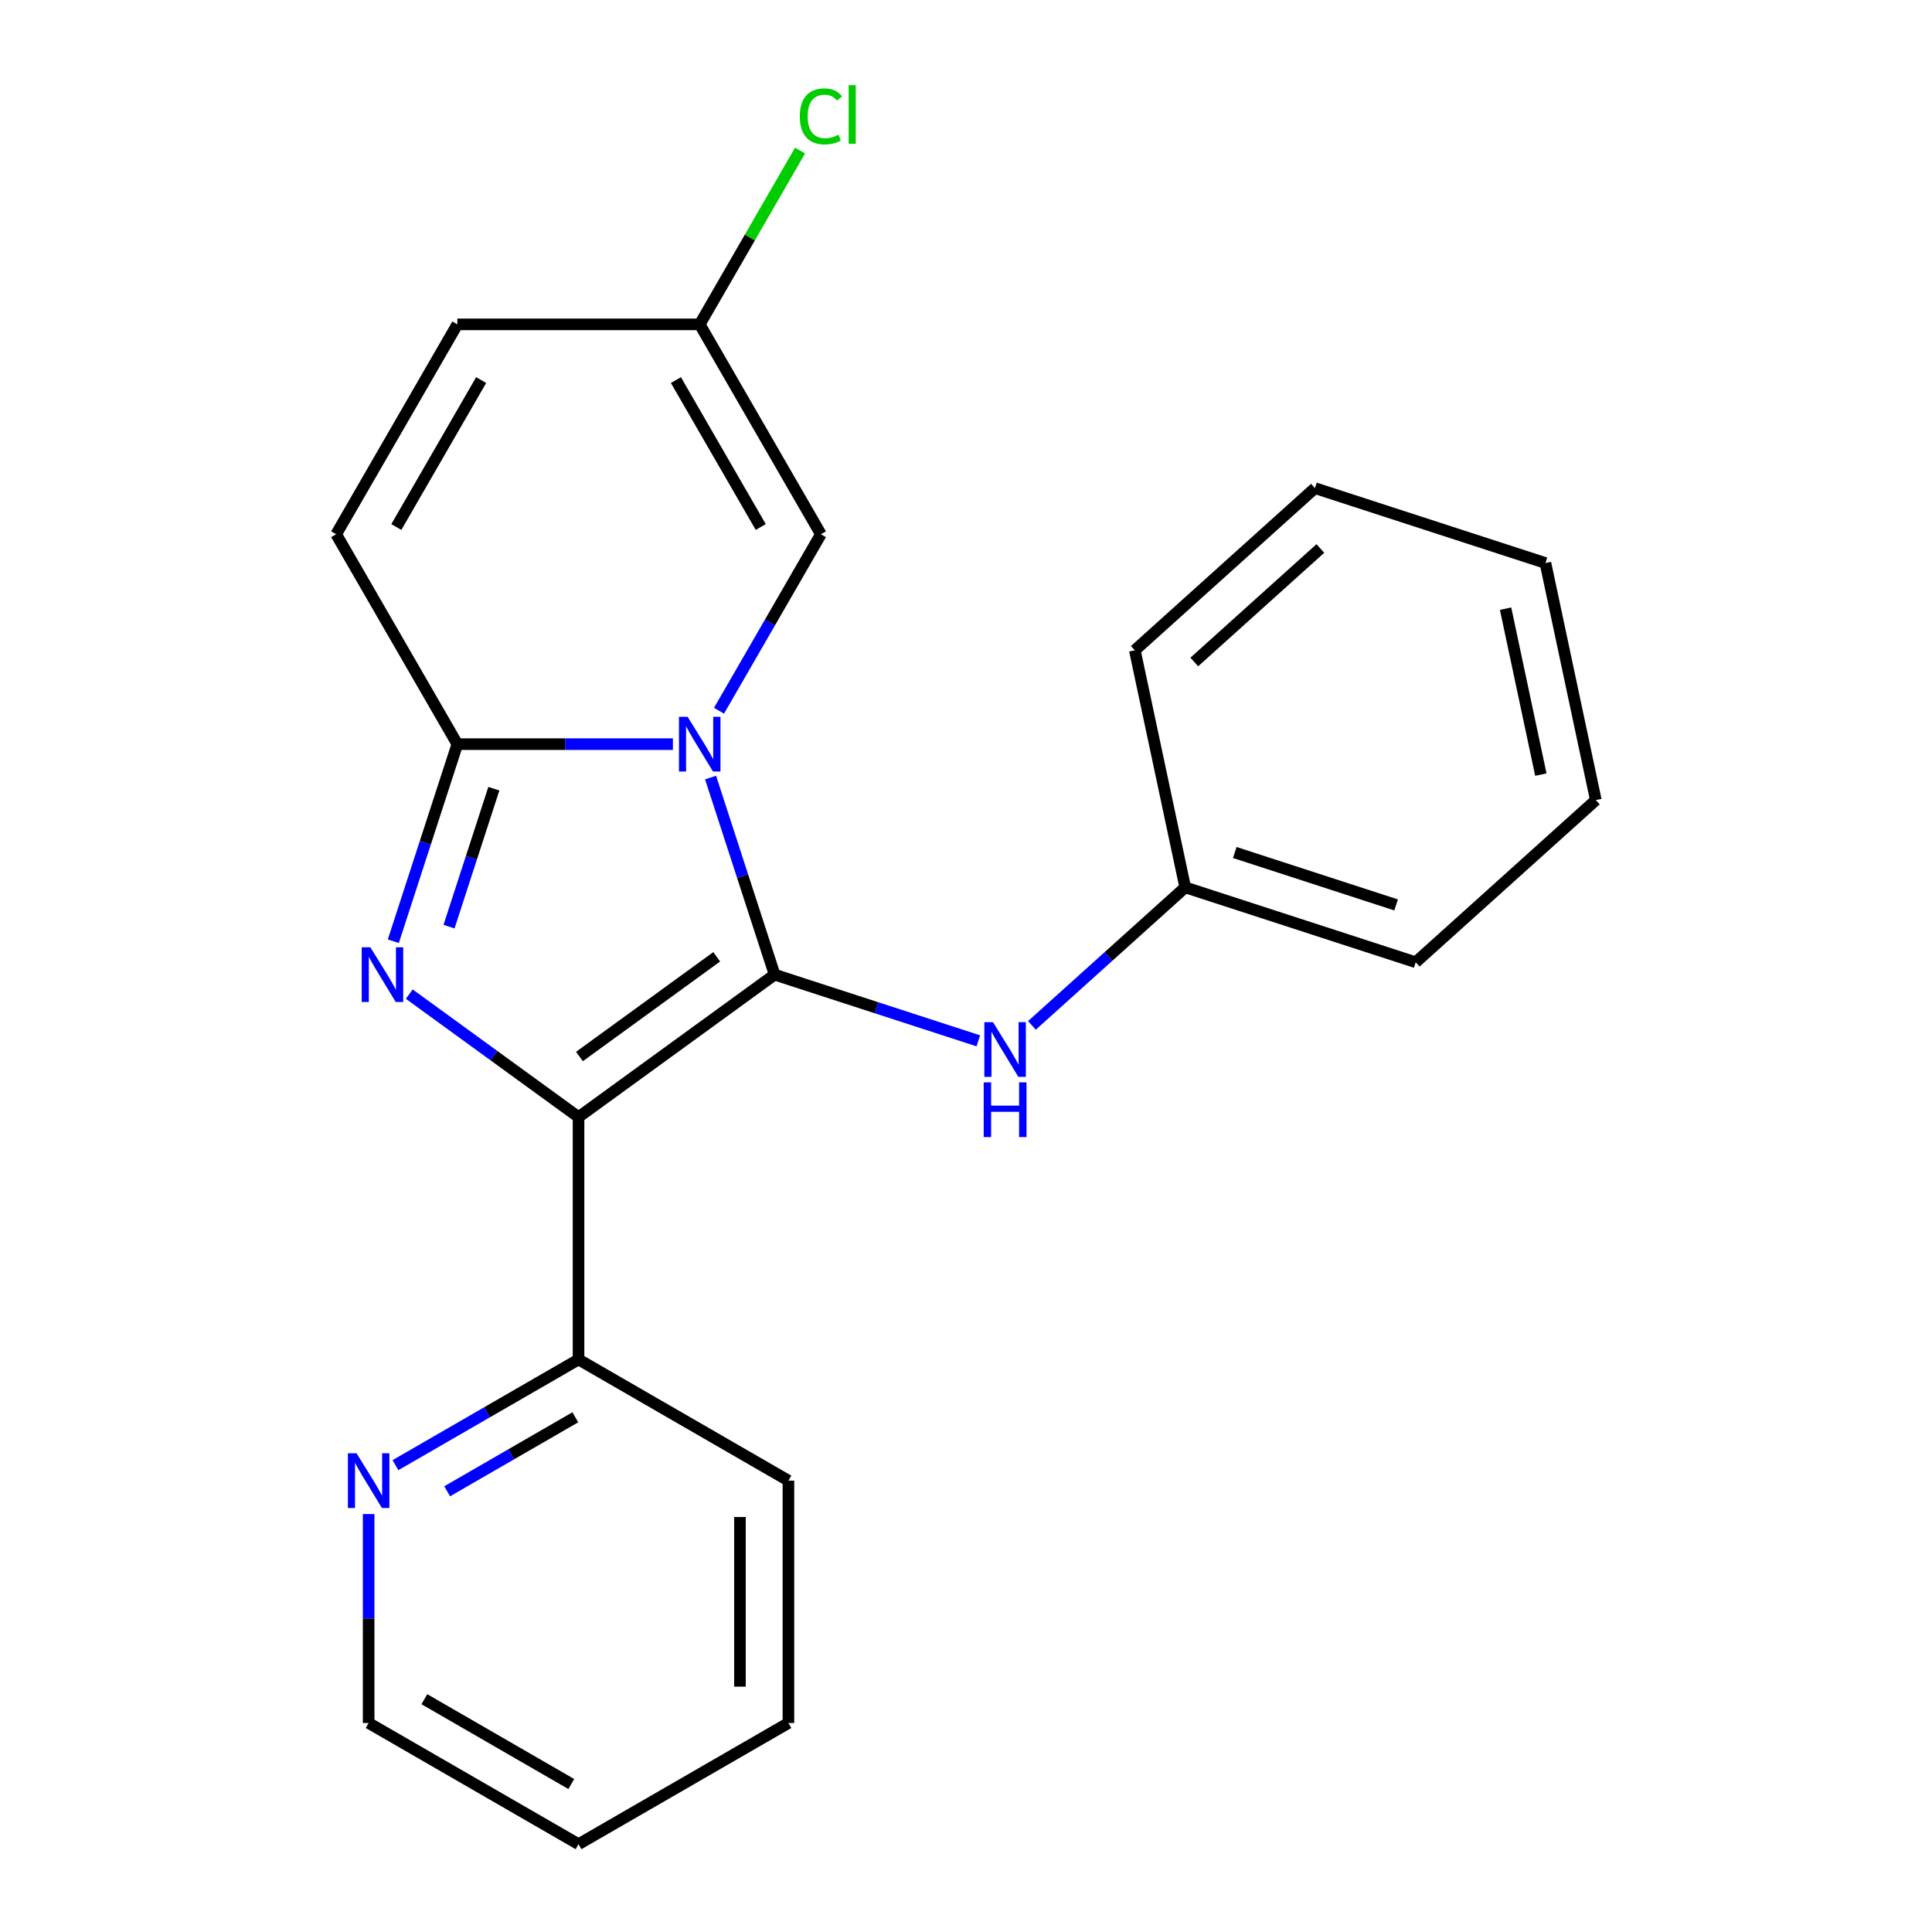 <?xml version='1.0' encoding='iso-8859-1'?>
<svg version='1.1' baseProfile='full'
              xmlns='http://www.w3.org/2000/svg'
                      xmlns:rdkit='http://www.rdkit.org/xml'
                      xmlns:xlink='http://www.w3.org/1999/xlink'
                  xml:space='preserve'
width='1000px' height='1000px' viewBox='0 0 1000 1000'>
<!-- END OF HEADER -->
<rect style='opacity:1.0;fill:#FFFFFF;stroke:none' width='1000' height='1000' x='0' y='0'> </rect>
<path class='bond-0' d='M 400.937,504.474 L 384.364,453.469' style='fill:none;fill-rule:evenodd;stroke:#000000;stroke-width:6px;stroke-linecap:butt;stroke-linejoin:miter;stroke-opacity:1' />
<path class='bond-0' d='M 384.364,453.469 L 367.792,402.464' style='fill:none;fill-rule:evenodd;stroke:#0000FF;stroke-width:6px;stroke-linecap:butt;stroke-linejoin:miter;stroke-opacity:1' />
<path class='bond-1' d='M 400.937,504.474 L 299.449,578.209' style='fill:none;fill-rule:evenodd;stroke:#000000;stroke-width:6px;stroke-linecap:butt;stroke-linejoin:miter;stroke-opacity:1' />
<path class='bond-1' d='M 370.966,495.237 L 299.925,546.851' style='fill:none;fill-rule:evenodd;stroke:#000000;stroke-width:6px;stroke-linecap:butt;stroke-linejoin:miter;stroke-opacity:1' />
<path class='bond-5' d='M 400.937,504.474 L 453.651,521.602' style='fill:none;fill-rule:evenodd;stroke:#000000;stroke-width:6px;stroke-linecap:butt;stroke-linejoin:miter;stroke-opacity:1' />
<path class='bond-5' d='M 453.651,521.602 L 506.366,538.73' style='fill:none;fill-rule:evenodd;stroke:#0000FF;stroke-width:6px;stroke-linecap:butt;stroke-linejoin:miter;stroke-opacity:1' />
<path class='bond-3' d='M 348.296,385.168 L 292.511,385.168' style='fill:none;fill-rule:evenodd;stroke:#0000FF;stroke-width:6px;stroke-linecap:butt;stroke-linejoin:miter;stroke-opacity:1' />
<path class='bond-3' d='M 292.511,385.168 L 236.726,385.168' style='fill:none;fill-rule:evenodd;stroke:#000000;stroke-width:6px;stroke-linecap:butt;stroke-linejoin:miter;stroke-opacity:1' />
<path class='bond-4' d='M 372.158,367.872 L 398.526,322.201' style='fill:none;fill-rule:evenodd;stroke:#0000FF;stroke-width:6px;stroke-linecap:butt;stroke-linejoin:miter;stroke-opacity:1' />
<path class='bond-4' d='M 398.526,322.201 L 424.895,276.529' style='fill:none;fill-rule:evenodd;stroke:#000000;stroke-width:6px;stroke-linecap:butt;stroke-linejoin:miter;stroke-opacity:1' />
<path class='bond-2' d='M 299.449,578.209 L 255.643,546.382' style='fill:none;fill-rule:evenodd;stroke:#000000;stroke-width:6px;stroke-linecap:butt;stroke-linejoin:miter;stroke-opacity:1' />
<path class='bond-2' d='M 255.643,546.382 L 211.838,514.556' style='fill:none;fill-rule:evenodd;stroke:#0000FF;stroke-width:6px;stroke-linecap:butt;stroke-linejoin:miter;stroke-opacity:1' />
<path class='bond-7' d='M 299.449,578.209 L 299.449,703.655' style='fill:none;fill-rule:evenodd;stroke:#000000;stroke-width:6px;stroke-linecap:butt;stroke-linejoin:miter;stroke-opacity:1' />
<path class='bond-22' d='M 203.581,487.178 L 220.154,436.173' style='fill:none;fill-rule:evenodd;stroke:#0000FF;stroke-width:6px;stroke-linecap:butt;stroke-linejoin:miter;stroke-opacity:1' />
<path class='bond-22' d='M 220.154,436.173 L 236.726,385.168' style='fill:none;fill-rule:evenodd;stroke:#000000;stroke-width:6px;stroke-linecap:butt;stroke-linejoin:miter;stroke-opacity:1' />
<path class='bond-22' d='M 232.414,479.629 L 244.015,443.926' style='fill:none;fill-rule:evenodd;stroke:#0000FF;stroke-width:6px;stroke-linecap:butt;stroke-linejoin:miter;stroke-opacity:1' />
<path class='bond-22' d='M 244.015,443.926 L 255.616,408.223' style='fill:none;fill-rule:evenodd;stroke:#000000;stroke-width:6px;stroke-linecap:butt;stroke-linejoin:miter;stroke-opacity:1' />
<path class='bond-6' d='M 236.726,385.168 L 174.004,276.529' style='fill:none;fill-rule:evenodd;stroke:#000000;stroke-width:6px;stroke-linecap:butt;stroke-linejoin:miter;stroke-opacity:1' />
<path class='bond-8' d='M 424.895,276.529 L 362.172,167.89' style='fill:none;fill-rule:evenodd;stroke:#000000;stroke-width:6px;stroke-linecap:butt;stroke-linejoin:miter;stroke-opacity:1' />
<path class='bond-8' d='M 393.758,272.778 L 349.852,196.731' style='fill:none;fill-rule:evenodd;stroke:#000000;stroke-width:6px;stroke-linecap:butt;stroke-linejoin:miter;stroke-opacity:1' />
<path class='bond-11' d='M 534.118,530.745 L 573.792,495.022' style='fill:none;fill-rule:evenodd;stroke:#0000FF;stroke-width:6px;stroke-linecap:butt;stroke-linejoin:miter;stroke-opacity:1' />
<path class='bond-11' d='M 573.792,495.022 L 613.466,459.299' style='fill:none;fill-rule:evenodd;stroke:#000000;stroke-width:6px;stroke-linecap:butt;stroke-linejoin:miter;stroke-opacity:1' />
<path class='bond-23' d='M 174.004,276.529 L 236.726,167.89' style='fill:none;fill-rule:evenodd;stroke:#000000;stroke-width:6px;stroke-linecap:butt;stroke-linejoin:miter;stroke-opacity:1' />
<path class='bond-23' d='M 205.14,272.778 L 249.046,196.731' style='fill:none;fill-rule:evenodd;stroke:#000000;stroke-width:6px;stroke-linecap:butt;stroke-linejoin:miter;stroke-opacity:1' />
<path class='bond-10' d='M 299.449,703.655 L 252.068,731.01' style='fill:none;fill-rule:evenodd;stroke:#000000;stroke-width:6px;stroke-linecap:butt;stroke-linejoin:miter;stroke-opacity:1' />
<path class='bond-10' d='M 252.068,731.01 L 204.686,758.366' style='fill:none;fill-rule:evenodd;stroke:#0000FF;stroke-width:6px;stroke-linecap:butt;stroke-linejoin:miter;stroke-opacity:1' />
<path class='bond-10' d='M 297.779,733.589 L 264.612,752.738' style='fill:none;fill-rule:evenodd;stroke:#000000;stroke-width:6px;stroke-linecap:butt;stroke-linejoin:miter;stroke-opacity:1' />
<path class='bond-10' d='M 264.612,752.738 L 231.445,771.887' style='fill:none;fill-rule:evenodd;stroke:#0000FF;stroke-width:6px;stroke-linecap:butt;stroke-linejoin:miter;stroke-opacity:1' />
<path class='bond-14' d='M 299.449,703.655 L 408.088,766.377' style='fill:none;fill-rule:evenodd;stroke:#000000;stroke-width:6px;stroke-linecap:butt;stroke-linejoin:miter;stroke-opacity:1' />
<path class='bond-9' d='M 362.172,167.89 L 236.726,167.89' style='fill:none;fill-rule:evenodd;stroke:#000000;stroke-width:6px;stroke-linecap:butt;stroke-linejoin:miter;stroke-opacity:1' />
<path class='bond-12' d='M 362.172,167.89 L 388.142,122.909' style='fill:none;fill-rule:evenodd;stroke:#000000;stroke-width:6px;stroke-linecap:butt;stroke-linejoin:miter;stroke-opacity:1' />
<path class='bond-12' d='M 388.142,122.909 L 414.112,77.928' style='fill:none;fill-rule:evenodd;stroke:#00CC00;stroke-width:6px;stroke-linecap:butt;stroke-linejoin:miter;stroke-opacity:1' />
<path class='bond-13' d='M 190.81,783.673 L 190.81,837.748' style='fill:none;fill-rule:evenodd;stroke:#0000FF;stroke-width:6px;stroke-linecap:butt;stroke-linejoin:miter;stroke-opacity:1' />
<path class='bond-13' d='M 190.81,837.748 L 190.81,891.823' style='fill:none;fill-rule:evenodd;stroke:#000000;stroke-width:6px;stroke-linecap:butt;stroke-linejoin:miter;stroke-opacity:1' />
<path class='bond-15' d='M 613.466,459.299 L 732.772,498.064' style='fill:none;fill-rule:evenodd;stroke:#000000;stroke-width:6px;stroke-linecap:butt;stroke-linejoin:miter;stroke-opacity:1' />
<path class='bond-15' d='M 639.115,441.253 L 722.629,468.388' style='fill:none;fill-rule:evenodd;stroke:#000000;stroke-width:6px;stroke-linecap:butt;stroke-linejoin:miter;stroke-opacity:1' />
<path class='bond-16' d='M 613.466,459.299 L 587.385,336.595' style='fill:none;fill-rule:evenodd;stroke:#000000;stroke-width:6px;stroke-linecap:butt;stroke-linejoin:miter;stroke-opacity:1' />
<path class='bond-25' d='M 190.81,891.823 L 299.449,954.545' style='fill:none;fill-rule:evenodd;stroke:#000000;stroke-width:6px;stroke-linecap:butt;stroke-linejoin:miter;stroke-opacity:1' />
<path class='bond-25' d='M 219.651,879.503 L 295.698,923.409' style='fill:none;fill-rule:evenodd;stroke:#000000;stroke-width:6px;stroke-linecap:butt;stroke-linejoin:miter;stroke-opacity:1' />
<path class='bond-18' d='M 408.088,766.377 L 408.088,891.823' style='fill:none;fill-rule:evenodd;stroke:#000000;stroke-width:6px;stroke-linecap:butt;stroke-linejoin:miter;stroke-opacity:1' />
<path class='bond-18' d='M 382.999,785.194 L 382.999,873.006' style='fill:none;fill-rule:evenodd;stroke:#000000;stroke-width:6px;stroke-linecap:butt;stroke-linejoin:miter;stroke-opacity:1' />
<path class='bond-20' d='M 732.772,498.064 L 825.996,414.125' style='fill:none;fill-rule:evenodd;stroke:#000000;stroke-width:6px;stroke-linecap:butt;stroke-linejoin:miter;stroke-opacity:1' />
<path class='bond-19' d='M 587.385,336.595 L 680.609,252.656' style='fill:none;fill-rule:evenodd;stroke:#000000;stroke-width:6px;stroke-linecap:butt;stroke-linejoin:miter;stroke-opacity:1' />
<path class='bond-19' d='M 618.156,342.649 L 683.413,283.892' style='fill:none;fill-rule:evenodd;stroke:#000000;stroke-width:6px;stroke-linecap:butt;stroke-linejoin:miter;stroke-opacity:1' />
<path class='bond-17' d='M 299.449,954.545 L 408.088,891.823' style='fill:none;fill-rule:evenodd;stroke:#000000;stroke-width:6px;stroke-linecap:butt;stroke-linejoin:miter;stroke-opacity:1' />
<path class='bond-21' d='M 680.609,252.656 L 799.915,291.421' style='fill:none;fill-rule:evenodd;stroke:#000000;stroke-width:6px;stroke-linecap:butt;stroke-linejoin:miter;stroke-opacity:1' />
<path class='bond-24' d='M 825.996,414.125 L 799.915,291.421' style='fill:none;fill-rule:evenodd;stroke:#000000;stroke-width:6px;stroke-linecap:butt;stroke-linejoin:miter;stroke-opacity:1' />
<path class='bond-24' d='M 797.543,400.935 L 779.286,315.043' style='fill:none;fill-rule:evenodd;stroke:#000000;stroke-width:6px;stroke-linecap:butt;stroke-linejoin:miter;stroke-opacity:1' />
<path  class='atom-1' d='M 355.912 371.008
L 365.192 386.008
Q 366.112 387.488, 367.592 390.168
Q 369.072 392.848, 369.152 393.008
L 369.152 371.008
L 372.912 371.008
L 372.912 399.328
L 369.032 399.328
L 359.072 382.928
Q 357.912 381.008, 356.672 378.808
Q 355.472 376.608, 355.112 375.928
L 355.112 399.328
L 351.432 399.328
L 351.432 371.008
L 355.912 371.008
' fill='#0000FF'/>
<path  class='atom-3' d='M 191.702 490.314
L 200.982 505.314
Q 201.902 506.794, 203.382 509.474
Q 204.862 512.154, 204.942 512.314
L 204.942 490.314
L 208.702 490.314
L 208.702 518.634
L 204.822 518.634
L 194.862 502.234
Q 193.702 500.314, 192.462 498.114
Q 191.262 495.914, 190.902 495.234
L 190.902 518.634
L 187.222 518.634
L 187.222 490.314
L 191.702 490.314
' fill='#0000FF'/>
<path  class='atom-6' d='M 513.982 529.079
L 523.262 544.079
Q 524.182 545.559, 525.662 548.239
Q 527.142 550.919, 527.222 551.079
L 527.222 529.079
L 530.982 529.079
L 530.982 557.399
L 527.102 557.399
L 517.142 540.999
Q 515.982 539.079, 514.742 536.879
Q 513.542 534.679, 513.182 533.999
L 513.182 557.399
L 509.502 557.399
L 509.502 529.079
L 513.982 529.079
' fill='#0000FF'/>
<path  class='atom-6' d='M 509.162 560.231
L 513.002 560.231
L 513.002 572.271
L 527.482 572.271
L 527.482 560.231
L 531.322 560.231
L 531.322 588.551
L 527.482 588.551
L 527.482 575.471
L 513.002 575.471
L 513.002 588.551
L 509.162 588.551
L 509.162 560.231
' fill='#0000FF'/>
<path  class='atom-11' d='M 184.55 752.217
L 193.83 767.217
Q 194.75 768.697, 196.23 771.377
Q 197.71 774.057, 197.79 774.217
L 197.79 752.217
L 201.55 752.217
L 201.55 780.537
L 197.67 780.537
L 187.71 764.137
Q 186.55 762.217, 185.31 760.017
Q 184.11 757.817, 183.75 757.137
L 183.75 780.537
L 180.07 780.537
L 180.07 752.217
L 184.55 752.217
' fill='#0000FF'/>
<path  class='atom-13' d='M 413.975 60.231
Q 413.975 53.191, 417.255 49.511
Q 420.575 45.791, 426.855 45.791
Q 432.695 45.791, 435.815 49.911
L 433.175 52.071
Q 430.895 49.071, 426.855 49.071
Q 422.575 49.071, 420.295 51.951
Q 418.055 54.791, 418.055 60.231
Q 418.055 65.831, 420.375 68.711
Q 422.735 71.591, 427.295 71.591
Q 430.415 71.591, 434.055 69.711
L 435.175 72.711
Q 433.695 73.671, 431.455 74.231
Q 429.215 74.791, 426.735 74.791
Q 420.575 74.791, 417.255 71.031
Q 413.975 67.271, 413.975 60.231
' fill='#00CC00'/>
<path  class='atom-13' d='M 439.255 44.071
L 442.935 44.071
L 442.935 74.431
L 439.255 74.431
L 439.255 44.071
' fill='#00CC00'/>
</svg>
